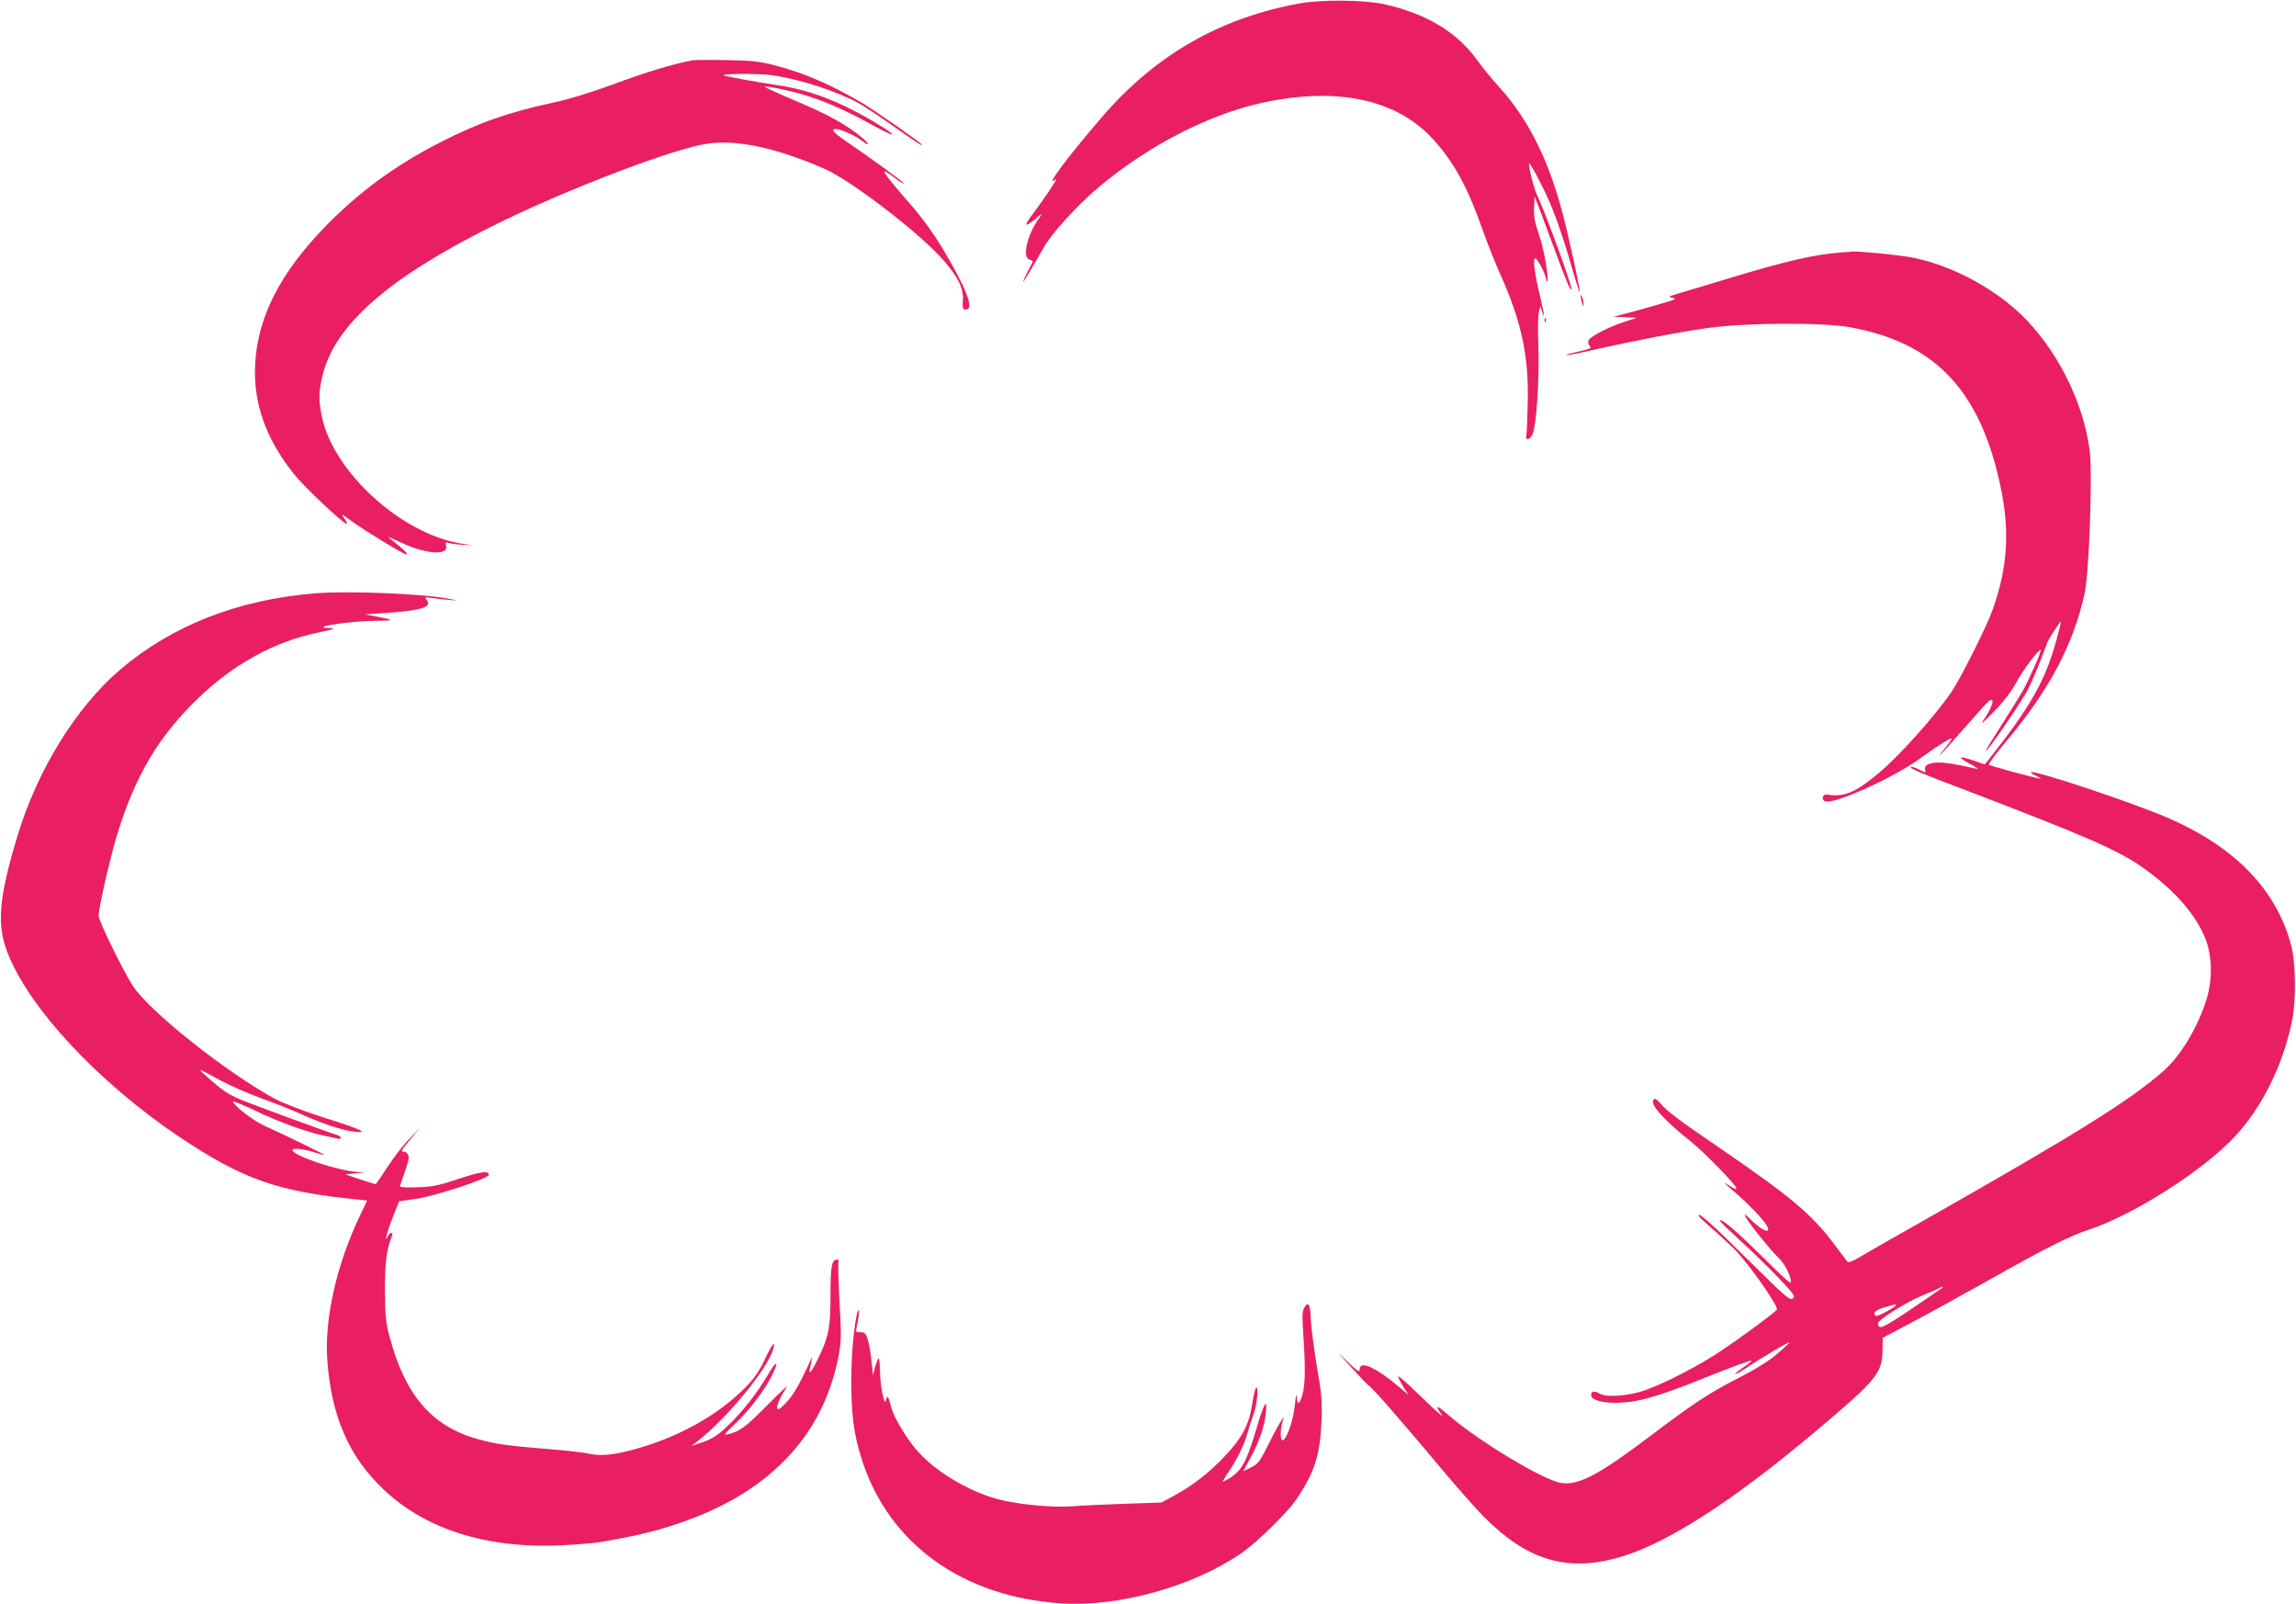 <?xml version="1.0" standalone="no"?>
<!DOCTYPE svg PUBLIC "-//W3C//DTD SVG 20010904//EN"
 "http://www.w3.org/TR/2001/REC-SVG-20010904/DTD/svg10.dtd">
<svg version="1.0" xmlns="http://www.w3.org/2000/svg"
 width="1280pt" height="894pt" viewBox="0 0 1280 894"
 preserveAspectRatio="xMidYMid meet">
<g transform="translate(0,894) scale(0.1,-0.1)"
fill="#e91e63" stroke="none">
<path d="M7245 8921 c-444 -81 -802 -287 -1096 -627 -203 -235 -332 -409 -262
-353 17 14 -67 -111 -134 -200 -46 -61 -41 -70 14 -25 47 39 48 39 25 7 -67
-94 -95 -219 -52 -230 12 -3 19 -8 18 -12 -2 -3 -16 -30 -31 -58 -15 -29 -25
-53 -23 -53 4 0 79 126 113 188 42 77 187 237 307 338 276 232 617 408 917
472 407 88 734 21 938 -193 120 -127 200 -270 286 -515 26 -74 70 -184 97
-244 120 -267 161 -458 155 -718 -2 -90 -5 -172 -8 -182 -7 -34 21 -29 36 7
21 50 38 319 31 492 -3 83 -2 166 3 185 l8 35 8 -28 c4 -15 9 -26 11 -24 3 2
-7 49 -20 105 -32 132 -42 212 -27 212 13 0 61 -95 61 -119 0 -8 2 -12 5 -10
12 12 -17 181 -45 261 -24 70 -30 102 -28 151 l3 62 24 -60 c12 -33 54 -145
93 -250 59 -161 88 -229 88 -203 0 28 -153 446 -190 518 -18 35 -52 171 -45
178 6 6 75 -125 114 -215 40 -92 90 -240 136 -406 16 -53 30 -96 32 -94 5 5
-61 307 -97 443 -80 301 -192 524 -357 704 -37 41 -89 105 -115 141 -114 160
-285 263 -523 316 -111 24 -350 26 -470 4z"/>
<path d="M3860 8604 c-109 -21 -262 -67 -433 -131 -129 -47 -250 -85 -335
-103 -259 -56 -422 -113 -639 -224 -250 -127 -461 -283 -649 -478 -243 -254
-365 -492 -381 -749 -14 -220 57 -424 219 -625 57 -71 273 -274 291 -274 5 0
-2 14 -14 31 -20 29 -17 27 42 -16 63 -47 290 -185 303 -185 14 0 -6 21 -57
62 -29 23 -47 39 -42 36 6 -2 37 -16 69 -31 142 -67 268 -75 253 -17 -4 17 -2
20 11 15 9 -4 44 -9 77 -11 l60 -3 -60 9 c-334 52 -714 396 -780 705 -20 94
-19 147 5 240 71 278 369 538 945 825 403 201 1015 435 1203 460 166 22 379
-24 645 -139 150 -65 540 -364 668 -513 82 -95 112 -157 107 -222 -3 -45 -1
-51 17 -51 49 0 2 120 -136 350 -43 71 -110 164 -168 230 -110 125 -156 184
-150 190 3 2 28 -14 57 -36 28 -22 52 -36 52 -32 0 7 -206 157 -331 241 -25
17 -51 37 -58 46 -34 41 89 2 156 -50 46 -35 41 -16 -5 22 -82 68 -184 125
-360 199 -101 43 -181 79 -178 82 7 7 162 -27 245 -54 105 -34 215 -83 342
-153 59 -33 114 -60 121 -60 23 0 -144 102 -257 156 -135 64 -246 99 -384 120
-114 17 -250 42 -291 52 -45 12 193 14 270 2 164 -25 363 -91 487 -161 29 -17
105 -67 170 -113 145 -102 173 -120 173 -113 0 8 -260 190 -335 234 -183 107
-326 168 -490 210 -83 21 -129 26 -265 28 -91 2 -176 1 -190 -1z"/>
<path d="M10265 7533 c-146 -10 -310 -48 -640 -148 -115 -35 -237 -72 -270
-81 -56 -17 -58 -18 -30 -24 25 -5 13 -11 -80 -37 -60 -18 -141 -40 -180 -50
l-70 -18 65 -3 65 -3 -70 -23 c-85 -27 -191 -82 -199 -103 -4 -9 -1 -22 5 -29
13 -16 13 -16 -81 -38 -36 -8 -56 -15 -45 -15 11 0 70 11 130 25 238 54 498
104 655 126 221 30 639 32 795 4 456 -83 705 -333 824 -826 68 -280 60 -492
-29 -745 -32 -92 -180 -387 -231 -462 -94 -136 -287 -352 -402 -449 -132 -111
-198 -139 -292 -122 -24 4 -33 -29 -10 -38 48 -19 374 128 524 235 120 86 181
124 181 113 0 -5 -16 -27 -36 -50 -19 -23 -33 -42 -31 -42 3 0 61 64 130 143
68 78 131 148 141 156 42 35 26 -27 -26 -102 -21 -30 -5 -17 54 43 57 58 98
111 128 165 41 76 128 191 137 182 5 -6 -61 -156 -100 -227 -17 -30 -71 -117
-120 -193 -49 -76 -88 -139 -86 -142 7 -7 202 277 236 345 18 36 48 106 67
155 19 50 37 97 40 105 11 27 76 125 76 115 0 -5 -11 -50 -25 -100 -63 -230
-146 -376 -382 -673 l-18 -22 -59 20 c-88 30 -99 23 -26 -16 36 -19 54 -32 40
-29 -120 27 -169 35 -214 35 -56 0 -83 -17 -72 -45 4 -12 -3 -11 -35 6 -23 11
-43 18 -46 15 -8 -8 42 -30 282 -121 702 -268 879 -345 1019 -446 172 -123
290 -259 343 -396 36 -94 38 -225 4 -333 -48 -155 -146 -318 -242 -401 -190
-165 -470 -340 -1313 -819 -186 -105 -361 -205 -389 -222 -27 -16 -53 -26 -57
-21 -4 4 -35 46 -70 93 -130 173 -239 265 -640 540 -232 158 -299 209 -334
251 -19 22 -30 29 -37 22 -25 -25 55 -114 206 -234 73 -58 255 -244 255 -261
0 -10 -5 -7 -55 24 -16 11 -10 2 15 -19 134 -114 233 -223 216 -240 -10 -10
-53 17 -97 61 -32 31 -38 35 -29 16 17 -34 140 -187 180 -225 36 -34 64 -84
74 -132 6 -27 -16 -8 -161 135 -146 145 -244 227 -232 195 2 -6 56 -57 119
-115 63 -57 157 -149 208 -203 86 -91 92 -100 76 -112 -16 -12 -41 10 -249
216 -203 202 -286 275 -274 243 2 -5 45 -45 95 -88 49 -44 106 -97 125 -119
91 -104 224 -298 215 -314 -9 -14 -185 -145 -309 -228 -118 -80 -301 -175
-417 -218 -99 -36 -227 -46 -266 -20 -29 18 -51 8 -41 -19 10 -24 84 -39 172
-33 108 7 218 41 484 148 123 49 228 88 234 86 5 -1 -13 -18 -42 -36 -28 -19
-50 -36 -47 -38 2 -3 31 13 63 34 74 51 234 145 238 141 2 -2 -28 -30 -67 -63
-46 -40 -119 -85 -216 -135 -165 -84 -252 -142 -505 -333 -275 -207 -388 -267
-483 -252 -97 14 -460 232 -626 376 -64 56 -78 61 -53 22 l18 -28 -29 25 c-16
13 -70 65 -121 114 -51 50 -95 88 -98 85 -2 -3 9 -27 26 -54 l31 -49 -53 45
c-129 109 -219 149 -219 97 0 -19 -12 -11 -72 47 -64 63 -62 60 22 -32 51 -56
96 -104 100 -105 15 -6 166 -178 359 -408 107 -129 236 -276 286 -326 233
-234 449 -303 728 -230 269 69 645 309 1132 720 331 280 358 312 360 445 l1
65 149 79 c83 43 286 155 452 248 307 173 445 242 543 274 252 82 645 332 823
525 147 159 262 390 313 631 26 123 24 327 -4 434 -83 308 -311 543 -682 705
-192 84 -752 271 -767 256 -3 -3 9 -12 28 -20 19 -9 30 -15 25 -16 -17 0 -281
71 -288 78 -4 4 40 63 98 132 239 284 375 542 436 825 25 117 44 665 28 793
-36 277 -187 574 -390 766 -159 149 -385 267 -595 310 -70 14 -312 38 -340 34
-5 -1 -32 -3 -60 -5z m560 -5772 c-6 -5 -84 -59 -175 -120 -158 -106 -179
-115 -180 -75 0 18 162 120 245 153 42 17 85 36 94 41 21 12 28 12 16 1z
m-255 -95 c0 -9 -103 -65 -111 -60 -22 13 -5 33 44 47 57 17 67 19 67 13z"/>
<path d="M8812 7290 c0 -8 4 -26 8 -40 6 -20 8 -21 8 -5 0 11 -3 29 -8 40 -5
12 -8 14 -8 5z"/>
<path d="M8611 7154 c0 -11 3 -14 6 -6 3 7 2 16 -1 19 -3 4 -6 -2 -5 -13z"/>
<path d="M1755 5633 c-430 -35 -798 -180 -1086 -426 -245 -209 -462 -561 -572
-927 -102 -338 -116 -488 -58 -642 116 -310 509 -732 965 -1037 351 -234 545
-302 987 -346 l56 -6 -37 -77 c-134 -278 -203 -585 -185 -817 23 -310 121
-534 312 -715 243 -232 603 -339 1036 -310 151 10 158 11 341 47 199 39 412
115 574 207 323 183 523 455 588 805 14 76 15 111 4 298 -6 116 -9 217 -5 222
3 6 -1 11 -9 11 -29 0 -36 -38 -36 -197 0 -179 -9 -229 -65 -346 -39 -82 -60
-108 -49 -60 14 64 14 68 3 43 -60 -133 -97 -197 -137 -238 -35 -36 -46 -43
-49 -30 -4 16 17 62 53 118 9 14 -40 -33 -110 -103 -119 -121 -152 -145 -219
-161 -25 -6 -19 2 37 55 79 73 167 188 208 270 45 90 28 92 -24 2 -58 -99
-147 -212 -231 -289 -48 -45 -79 -64 -128 -81 l-64 -22 40 32 c162 128 384
398 415 506 16 58 -6 31 -47 -57 -30 -63 -58 -104 -103 -150 -157 -162 -394
-292 -652 -357 -102 -26 -168 -31 -233 -15 -22 5 -125 17 -230 25 -220 18
-283 27 -383 55 -254 71 -403 243 -490 569 -22 84 -25 117 -26 261 0 157 8
222 39 302 10 26 -10 22 -24 -4 -22 -44 -2 31 32 117 l32 80 92 13 c106 15
408 114 408 134 0 25 -44 19 -171 -23 -110 -37 -144 -43 -226 -46 -54 -2 -98
0 -98 4 0 4 12 42 28 85 21 62 25 81 15 95 -6 10 -16 17 -22 15 -20 -4 -12 11
40 72 l51 61 -59 -61 c-33 -33 -88 -104 -122 -157 -35 -53 -65 -97 -67 -97 -2
0 -40 12 -86 27 l-83 28 60 6 c57 5 58 6 14 7 -106 4 -369 91 -369 123 0 13
73 5 135 -17 21 -7 40 -12 42 -10 3 2 -203 103 -337 164 -61 28 -170 113 -170
132 0 5 55 -18 123 -50 136 -65 291 -121 382 -139 33 -7 68 -15 78 -17 9 -3
17 -1 17 4 0 5 -8 12 -17 15 -56 17 -470 169 -535 196 -78 33 -105 51 -194
130 -58 52 -58 52 76 -21 58 -31 164 -77 235 -102 72 -26 168 -64 215 -86 112
-51 230 -90 294 -97 87 -10 43 12 -164 77 -109 35 -228 80 -270 102 -274 147
-711 494 -801 636 -59 93 -189 360 -189 388 0 44 60 307 99 439 102 338 232
558 457 775 199 191 426 315 669 365 89 18 104 25 55 25 -18 0 -31 3 -27 6 12
12 195 34 286 34 52 0 92 2 89 5 -3 3 -36 11 -74 18 l-69 13 115 8 c199 13
261 33 229 72 -13 16 -11 17 31 11 25 -4 70 -9 100 -11 47 -4 44 -3 -20 9
-149 27 -556 43 -735 28z"/>
<path d="M7269 1648 c-9 -16 -10 -56 -3 -148 12 -179 11 -278 -5 -332 -16 -58
-30 -62 -32 -10 -1 20 -5 0 -10 -44 -12 -130 -79 -269 -79 -165 0 22 5 52 10
68 10 27 9 27 -5 8 -9 -11 -39 -65 -66 -120 -60 -119 -62 -121 -110 -146 l-38
-19 39 73 c51 94 79 176 87 252 9 91 -9 60 -56 -99 -58 -194 -86 -237 -183
-284 -4 -2 8 20 28 50 50 73 90 154 108 219 8 30 24 79 35 109 20 54 29 163
12 144 -4 -5 -14 -45 -20 -89 -17 -114 -56 -188 -152 -290 -89 -94 -179 -164
-284 -221 l-70 -38 -205 -7 c-113 -4 -244 -10 -290 -14 -103 -8 -285 8 -399
35 -162 39 -350 147 -456 262 -63 67 -140 193 -156 253 -19 69 -21 72 -29 45
-5 -22 -8 -17 -20 30 -7 30 -14 88 -14 127 -1 40 -4 73 -7 73 -4 0 -12 -21
-20 -47 l-12 -48 -9 81 c-4 45 -14 99 -21 120 -10 33 -17 39 -40 39 -23 -1
-27 3 -23 20 10 39 19 110 13 105 -18 -17 -40 -211 -41 -375 -1 -211 13 -317
60 -464 152 -467 560 -760 1109 -797 321 -21 732 93 1003 278 93 64 263 231
315 310 97 148 126 240 134 423 5 115 2 151 -27 318 -17 104 -32 222 -33 263
-2 77 -15 95 -38 52z"/>
</g>
</svg>
